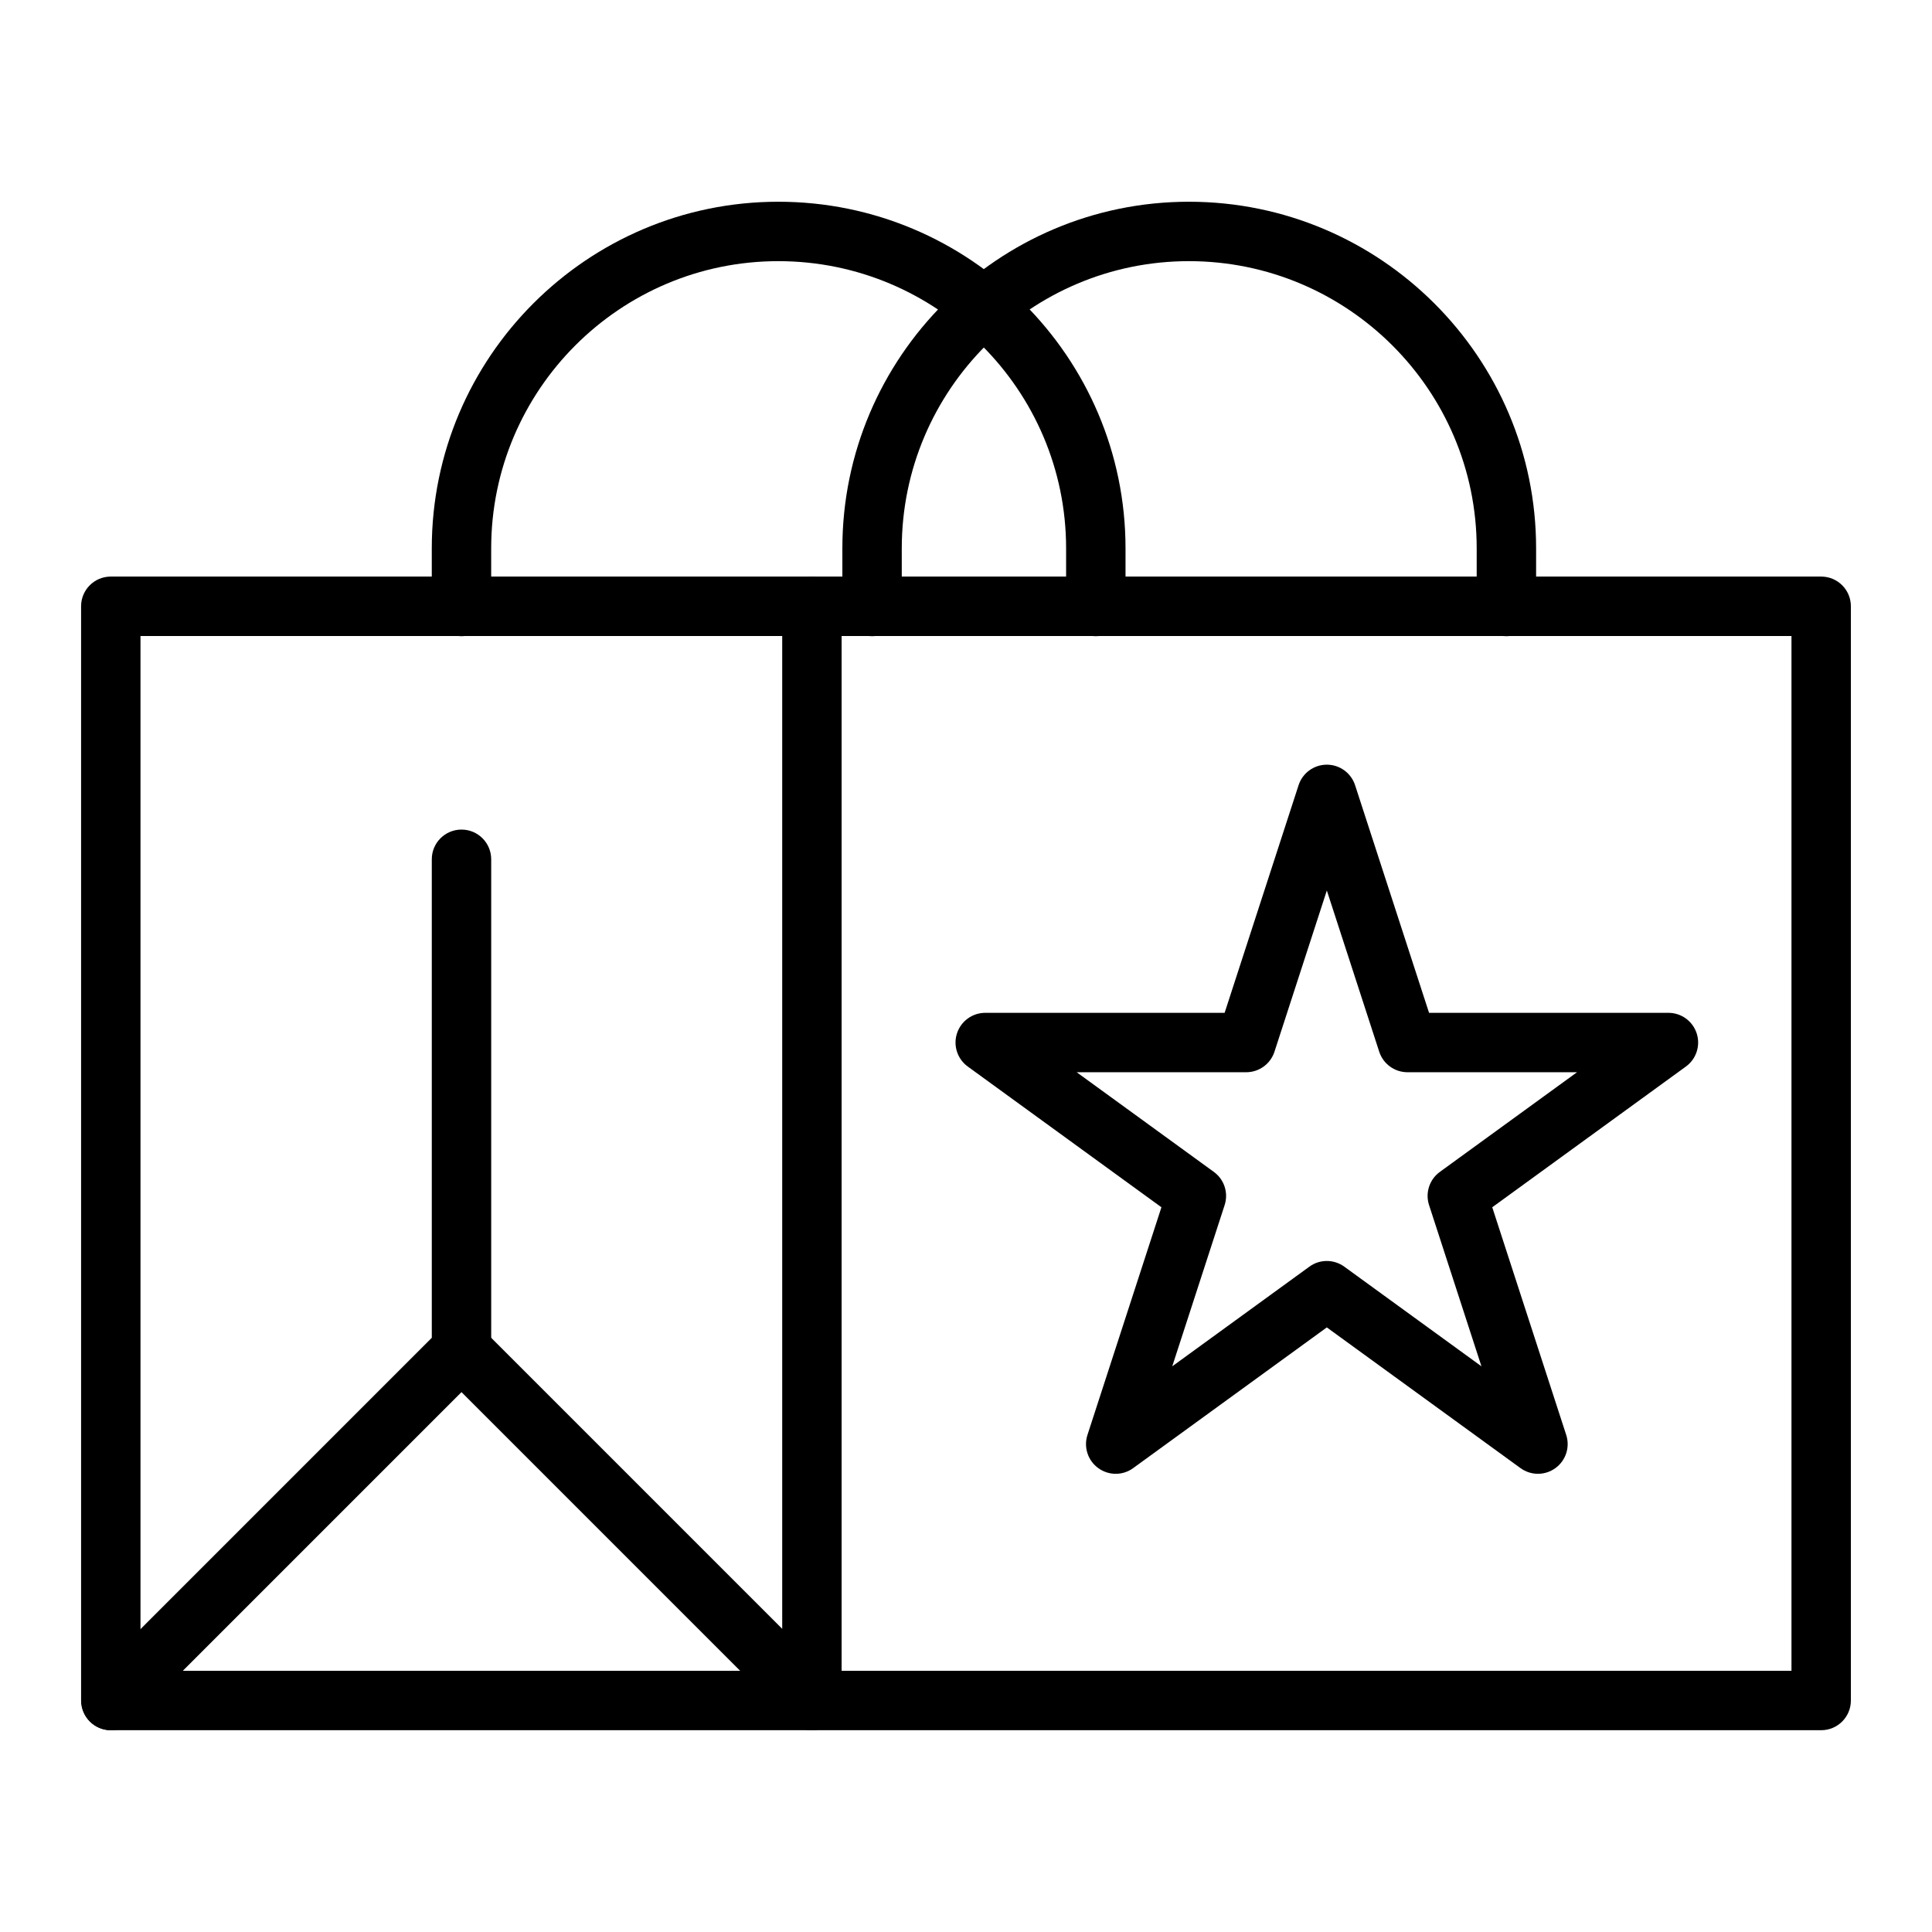<?xml version="1.0" encoding="UTF-8"?>
<!-- Uploaded to: ICON Repo, www.svgrepo.com, Generator: ICON Repo Mixer Tools -->
<svg fill="#000000" width="800px" height="800px" version="1.1" viewBox="144 144 512 512" xmlns="http://www.w3.org/2000/svg">
 <g>
  <path d="m626.63 602.52h-453.27c-4.352 0-7.871-3.519-7.871-7.871v-289.98c0-4.352 3.519-7.871 7.871-7.871h453.27c4.352 0 7.871 3.519 7.871 7.871v289.98c0.004 4.352-3.519 7.875-7.871 7.875zm-445.4-15.746h437.53v-274.23h-437.53z"/>
  <path d="m359.17 602.54c-2.047 0-4.059-0.801-5.566-2.305l-92.875-92.883c-3.074-3.074-3.074-8.055 0-11.133 3.074-3.074 8.055-3.074 11.133 0l79.434 79.441v-270.93c0-4.352 3.519-7.871 7.871-7.871 4.352 0 7.871 3.519 7.871 7.871v289.93c0 3.184-1.922 6.059-4.859 7.273-0.973 0.41-1.996 0.602-3.008 0.602z"/>
  <path d="m173.43 602.54c-2.016 0-4.027-0.77-5.566-2.305-3.074-3.074-3.074-8.055 0-11.133l90.566-90.574v-126.81c0-4.352 3.519-7.871 7.871-7.871s7.871 3.519 7.871 7.871v130.07c0 2.09-0.832 4.09-2.305 5.566l-92.875 92.879c-1.535 1.539-3.551 2.309-5.562 2.309z"/>
  <path d="m543.21 312.6c-4.352 0-7.871-3.519-7.871-7.871v-15.422c0-41.957-34.219-76.098-76.27-76.098-41.957 0-76.09 34.141-76.09 76.098v15.422c0 4.352-3.519 7.871-7.871 7.871s-7.871-3.519-7.871-7.871v-15.422c0-50.645 41.199-91.844 91.836-91.844 50.738 0 92.012 41.199 92.012 91.844v15.422c-0.004 4.352-3.527 7.871-7.875 7.871z"/>
  <path d="m434.4 312.6c-4.352 0-7.871-3.519-7.871-7.871v-15.422c0-41.957-34.219-76.098-76.27-76.098-41.957 0-76.09 34.141-76.09 76.098v15.422c0 4.352-3.519 7.871-7.871 7.871s-7.871-3.519-7.871-7.871v-15.422c0-50.645 41.199-91.844 91.836-91.844 50.738 0 92.012 41.199 92.012 91.844v15.422c0 4.352-3.523 7.871-7.875 7.871z"/>
  <path d="m551.57 534.57c-1.621 0-3.242-0.5-4.629-1.508l-51.32-37.285-51.316 37.285c-2.754 2.016-6.488 2.016-9.258 0-2.762-2-3.914-5.559-2.859-8.793l19.602-60.332-51.32-37.293c-2.762-2-3.914-5.559-2.859-8.793 1.055-3.242 4.074-5.441 7.488-5.441h63.438l19.598-60.324c1.055-3.242 4.074-5.441 7.488-5.441s6.434 2.199 7.488 5.441l19.602 60.324h63.438c3.414 0 6.434 2.199 7.488 5.441 1.055 3.234-0.102 6.797-2.859 8.793l-51.32 37.293 19.602 60.332c1.055 3.234-0.102 6.797-2.859 8.793-1.387 1.008-3.008 1.508-4.629 1.508zm-55.949-56.398c1.621 0 3.242 0.5 4.629 1.508l36.348 26.406-13.883-42.727c-1.055-3.234 0.102-6.797 2.859-8.793l36.355-26.414h-44.934c-3.414 0-6.434-2.199-7.488-5.441l-13.883-42.719-13.875 42.719c-1.055 3.242-4.074 5.441-7.488 5.441h-44.934l36.355 26.414c2.762 2 3.914 5.559 2.859 8.793l-13.883 42.727 36.34-26.406c1.367-1.008 2.996-1.508 4.621-1.508z"/>
 </g>
</svg>